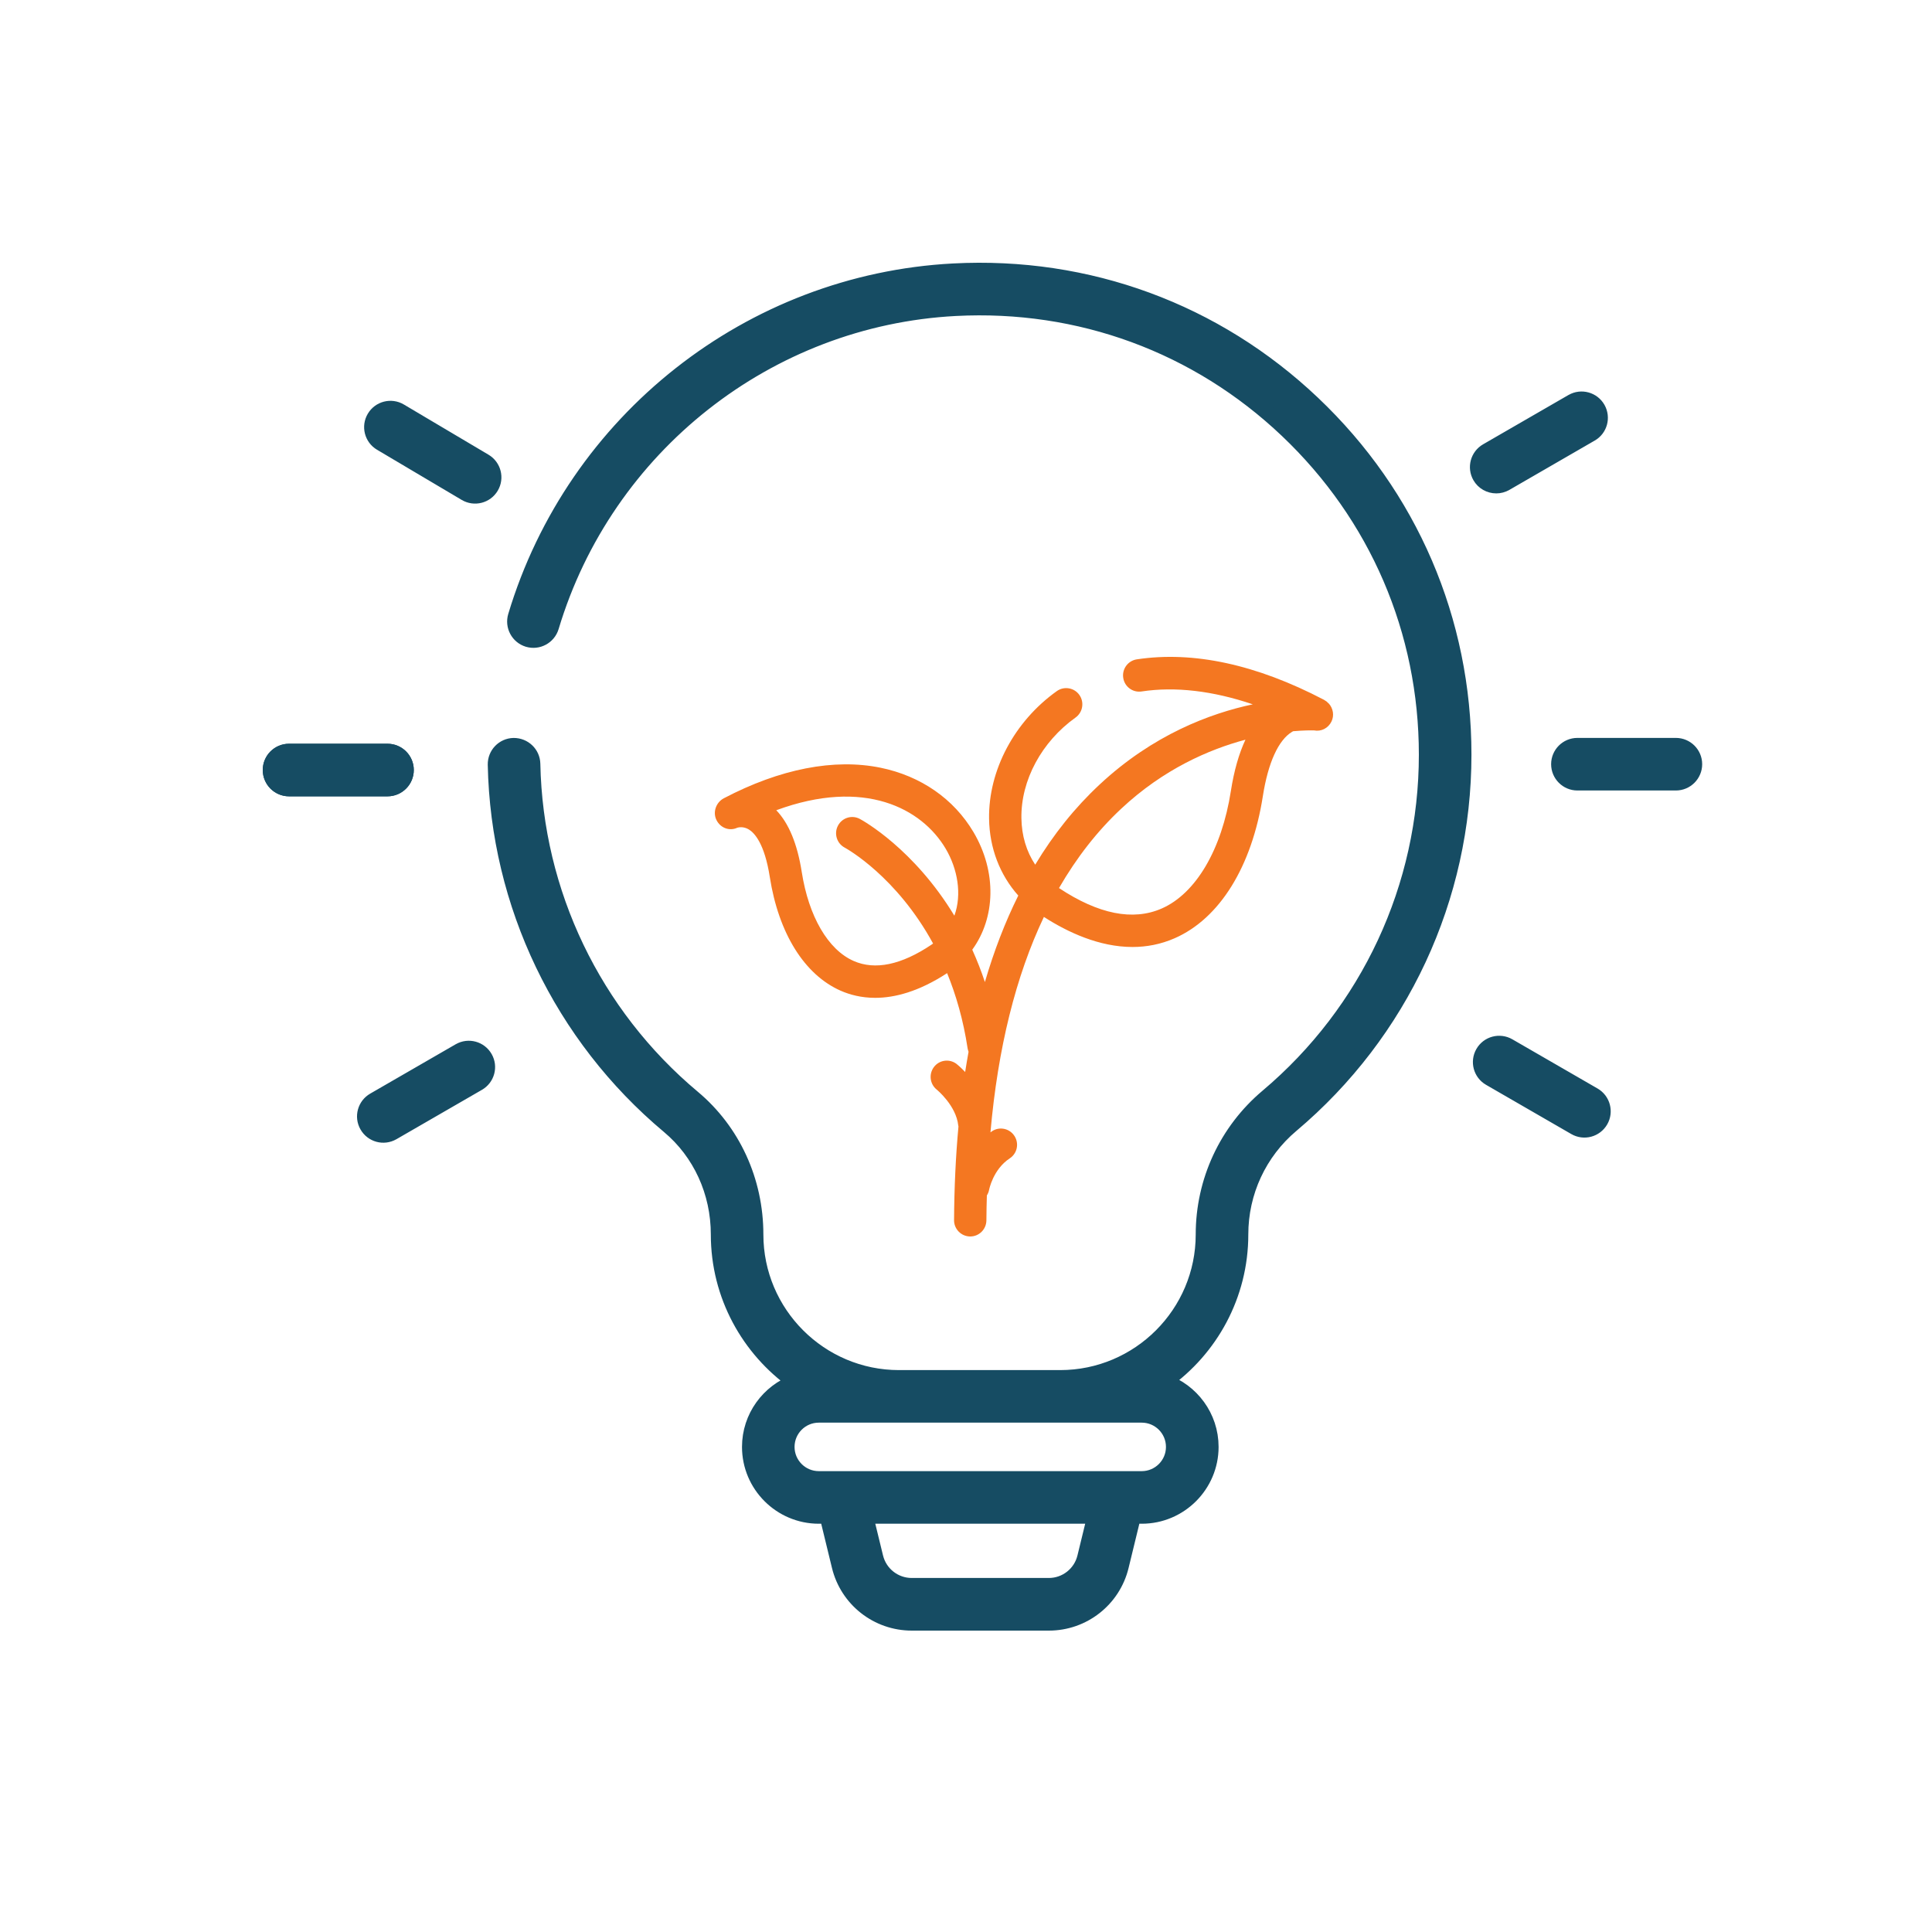 <svg width="50" height="50" viewBox="0 0 50 50" fill="none" xmlns="http://www.w3.org/2000/svg">
<path d="M34.391 18.21C34.386 18.205 34.381 18.201 34.376 18.197C34.363 18.182 34.349 18.169 34.334 18.156C34.32 18.146 34.306 18.138 34.292 18.129C34.283 18.124 34.277 18.118 34.268 18.113L34.264 18.111L34.261 18.109C32.512 17.195 30.884 16.843 29.42 17.064C29.192 17.099 29.034 17.313 29.069 17.542C29.103 17.772 29.316 17.93 29.545 17.895C30.413 17.763 31.39 17.878 32.422 18.228C31.323 18.461 29.841 19.013 28.458 20.304C27.821 20.897 27.266 21.589 26.791 22.378C26.564 22.036 26.44 21.627 26.434 21.174C26.419 20.195 26.957 19.197 27.835 18.57C28.023 18.436 28.067 18.174 27.934 17.985C27.8 17.796 27.538 17.752 27.35 17.886C26.251 18.67 25.58 19.935 25.597 21.187C25.608 21.95 25.878 22.645 26.353 23.177C26.013 23.861 25.725 24.608 25.489 25.415C25.395 25.131 25.286 24.852 25.162 24.578C25.763 23.753 25.803 22.566 25.194 21.535C24.685 20.675 23.831 20.083 22.79 19.869C21.59 19.623 20.188 19.896 18.733 20.659C18.531 20.765 18.44 21.019 18.543 21.224C18.644 21.427 18.878 21.517 19.082 21.421C19.113 21.412 19.24 21.382 19.379 21.466C19.524 21.553 19.787 21.83 19.922 22.696C20.15 24.155 20.819 25.227 21.757 25.64C21.992 25.743 22.291 25.824 22.65 25.824C23.154 25.824 23.778 25.664 24.511 25.185C24.742 25.749 24.93 26.395 25.042 27.133C25.047 27.163 25.056 27.192 25.066 27.22C25.035 27.392 25.006 27.567 24.978 27.743C24.858 27.617 24.766 27.542 24.755 27.534C24.571 27.394 24.308 27.43 24.169 27.616C24.034 27.796 24.064 28.052 24.238 28.195C24.243 28.199 24.746 28.609 24.8 29.13C24.8 29.138 24.804 29.146 24.805 29.153C24.734 29.924 24.696 30.733 24.691 31.578C24.689 31.809 24.876 31.998 25.107 32H25.109C25.34 32 25.526 31.814 25.528 31.582C25.529 31.365 25.534 31.151 25.54 30.938C25.568 30.893 25.589 30.843 25.599 30.787C25.6 30.782 25.702 30.262 26.131 29.979C26.325 29.853 26.38 29.593 26.254 29.399C26.129 29.204 25.869 29.148 25.676 29.274C25.674 29.275 25.673 29.276 25.671 29.278C25.658 29.287 25.646 29.296 25.633 29.305C25.826 27.121 26.289 25.259 27.016 23.73C27.638 24.13 28.452 24.508 29.309 24.508C29.669 24.508 30.037 24.441 30.402 24.281C31.566 23.77 32.398 22.428 32.683 20.601C32.818 19.738 33.087 19.148 33.441 18.938C33.45 18.933 33.458 18.929 33.467 18.924C33.742 18.9 33.934 18.901 34.01 18.903C34.19 18.938 34.373 18.848 34.458 18.674C34.535 18.517 34.501 18.334 34.392 18.21H34.391ZM24.107 24.448C23.326 24.972 22.648 25.114 22.093 24.87C21.431 24.58 20.929 23.719 20.749 22.566C20.635 21.84 20.414 21.305 20.09 20.969C22.369 20.129 23.856 20.92 24.474 21.964C24.783 22.487 24.9 23.145 24.699 23.698C23.651 21.967 22.334 21.237 22.253 21.194C22.05 21.084 21.797 21.161 21.688 21.365C21.578 21.569 21.654 21.824 21.857 21.934C21.932 21.975 23.206 22.691 24.148 24.418C24.135 24.428 24.122 24.438 24.107 24.448H24.107ZM31.855 20.471C31.618 21.987 30.95 23.124 30.065 23.512C29.323 23.838 28.428 23.66 27.407 22.983C27.862 22.195 28.396 21.51 29.014 20.932C30.111 19.904 31.29 19.395 32.232 19.143C32.064 19.503 31.937 19.945 31.855 20.47V20.471Z" fill="#F47721"/>
<path d="M33.974 10.44C31.457 8.051 28.154 6.835 24.676 7.018C19.419 7.294 14.865 10.883 13.345 15.947C13.269 16.201 13.413 16.469 13.666 16.546C13.92 16.622 14.188 16.478 14.265 16.224C15.669 11.546 19.874 8.232 24.727 7.978C27.94 7.81 30.989 8.931 33.313 11.137C35.639 13.344 36.92 16.326 36.92 19.531C36.92 22.95 35.418 26.177 32.801 28.382C31.749 29.269 31.145 30.568 31.145 31.948C31.145 33.994 29.481 35.658 27.436 35.658H23.266C21.221 35.658 19.556 33.994 19.556 31.948C19.556 30.563 18.964 29.271 17.929 28.406C15.361 26.256 13.851 23.108 13.784 19.769C13.778 19.503 13.559 19.297 13.294 19.298C13.028 19.303 12.818 19.523 12.823 19.788C12.896 23.405 14.532 26.816 17.312 29.143C18.128 29.826 18.596 30.848 18.596 31.948C18.596 33.525 19.382 34.92 20.582 35.767C19.895 36.017 19.403 36.674 19.403 37.446C19.403 38.431 20.205 39.234 21.191 39.234H21.41L21.725 40.529C21.934 41.393 22.708 42.001 23.597 42H27.142C28.031 42.002 28.806 41.394 29.014 40.529L29.329 39.234H29.549C30.534 39.234 31.337 38.431 31.337 37.446C31.337 36.664 30.832 36 30.133 35.757C31.326 34.91 32.106 33.519 32.106 31.947C32.106 30.851 32.585 29.819 33.42 29.116C36.255 26.727 37.881 23.233 37.881 19.53C37.881 16.059 36.494 12.83 33.974 10.44ZM28.079 40.301C27.975 40.734 27.586 41.039 27.142 41.038H23.596C23.15 41.038 22.763 40.734 22.658 40.301L22.398 39.234H28.339L28.079 40.301ZM29.548 36.618C30.004 36.618 30.375 36.989 30.375 37.446C30.375 37.902 30.004 38.273 29.548 38.273H21.19C20.734 38.273 20.363 37.902 20.363 37.446C20.363 36.989 20.734 36.618 21.19 36.618H29.548ZM10.509 19.928C10.509 19.663 10.294 19.448 10.029 19.448H7.48C7.215 19.448 7 19.663 7 19.928C7 20.193 7.215 20.409 7.48 20.409H10.029C10.294 20.409 10.509 20.193 10.509 19.928ZM11.889 27.201L9.683 28.475C9.452 28.606 9.371 28.9 9.503 29.13C9.634 29.361 9.928 29.442 10.158 29.31C10.16 29.309 10.162 29.308 10.164 29.307L12.37 28.033C12.601 27.902 12.682 27.608 12.55 27.378C12.419 27.147 12.125 27.066 11.895 27.198C11.893 27.199 11.891 27.2 11.889 27.201ZM41.245 28.344L39.039 27.07C38.809 26.938 38.515 27.016 38.383 27.246C38.25 27.476 38.329 27.77 38.559 27.902L40.765 29.176C40.994 29.309 41.288 29.23 41.421 29C41.553 28.771 41.475 28.477 41.245 28.344ZM43.371 19.297H40.823C40.558 19.297 40.343 19.512 40.343 19.777C40.343 20.042 40.558 20.258 40.823 20.258H43.371C43.637 20.258 43.852 20.042 43.852 19.777C43.852 19.512 43.637 19.297 43.371 19.297ZM38.724 12.569C38.805 12.569 38.888 12.548 38.963 12.505L41.169 11.23C41.4 11.1 41.48 10.806 41.349 10.575C41.217 10.344 40.924 10.264 40.694 10.395C40.692 10.396 40.69 10.397 40.688 10.398L38.482 11.672C38.252 11.805 38.173 12.099 38.306 12.329C38.391 12.478 38.552 12.569 38.724 12.569Z" fill="#164C63"/>
<path d="M10.029 19.448C10.294 19.448 10.509 19.663 10.509 19.928C10.509 20.193 10.294 20.409 10.029 20.409H7.48C7.215 20.409 7 20.193 7 19.928C7 19.663 7.215 19.448 7.48 19.448H10.029Z" fill="#164C63"/>
<path d="M33.974 10.44C31.457 8.051 28.154 6.835 24.676 7.018C19.419 7.294 14.865 10.883 13.345 15.947C13.269 16.201 13.413 16.469 13.666 16.546C13.92 16.622 14.188 16.478 14.265 16.224C15.669 11.546 19.874 8.232 24.727 7.978C27.94 7.81 30.989 8.931 33.313 11.137C35.639 13.344 36.92 16.326 36.92 19.531C36.92 22.95 35.418 26.177 32.801 28.382C31.749 29.269 31.145 30.568 31.145 31.948C31.145 33.994 29.481 35.658 27.436 35.658H23.266C21.221 35.658 19.556 33.994 19.556 31.948C19.556 30.563 18.964 29.271 17.929 28.406C15.361 26.256 13.851 23.108 13.784 19.769C13.778 19.503 13.559 19.297 13.294 19.298C13.028 19.303 12.818 19.523 12.823 19.788C12.896 23.405 14.532 26.816 17.312 29.143C18.128 29.826 18.596 30.848 18.596 31.948C18.596 33.525 19.382 34.92 20.582 35.767C19.895 36.017 19.403 36.674 19.403 37.446C19.403 38.431 20.205 39.234 21.191 39.234H21.41L21.725 40.529C21.934 41.393 22.708 42.001 23.597 42H27.142C28.031 42.002 28.806 41.394 29.014 40.529L29.329 39.234H29.549C30.534 39.234 31.337 38.431 31.337 37.446C31.337 36.664 30.832 36 30.133 35.757C31.326 34.91 32.106 33.519 32.106 31.947C32.106 30.851 32.585 29.819 33.42 29.116C36.255 26.727 37.881 23.233 37.881 19.53C37.881 16.059 36.494 12.83 33.974 10.44ZM28.079 40.301C27.975 40.734 27.586 41.039 27.142 41.038H23.596C23.15 41.038 22.763 40.734 22.658 40.301L22.398 39.234H28.339L28.079 40.301ZM29.548 36.618C30.004 36.618 30.375 36.989 30.375 37.446C30.375 37.902 30.004 38.273 29.548 38.273H21.19C20.734 38.273 20.363 37.902 20.363 37.446C20.363 36.989 20.734 36.618 21.19 36.618H29.548ZM10.509 19.928C10.509 19.663 10.294 19.448 10.029 19.448H7.48C7.215 19.448 7 19.663 7 19.928C7 20.193 7.215 20.409 7.48 20.409H10.029C10.294 20.409 10.509 20.193 10.509 19.928ZM11.889 27.201L9.683 28.475C9.452 28.606 9.371 28.9 9.503 29.13C9.634 29.361 9.928 29.442 10.158 29.31C10.16 29.309 10.162 29.308 10.164 29.307L12.37 28.033C12.601 27.902 12.682 27.608 12.55 27.378C12.419 27.147 12.125 27.066 11.895 27.198C11.893 27.199 11.891 27.2 11.889 27.201ZM41.245 28.344L39.039 27.07C38.809 26.938 38.515 27.016 38.383 27.246C38.25 27.476 38.329 27.77 38.559 27.902L40.765 29.176C40.994 29.309 41.288 29.23 41.421 29C41.553 28.771 41.475 28.477 41.245 28.344ZM43.371 19.297H40.823C40.558 19.297 40.343 19.512 40.343 19.777C40.343 20.042 40.558 20.258 40.823 20.258H43.371C43.637 20.258 43.852 20.042 43.852 19.777C43.852 19.512 43.637 19.297 43.371 19.297ZM38.724 12.569C38.805 12.569 38.888 12.548 38.963 12.505L41.169 11.23C41.4 11.1 41.48 10.806 41.349 10.575C41.217 10.344 40.924 10.264 40.694 10.395C40.692 10.396 40.69 10.397 40.688 10.398L38.482 11.672C38.252 11.805 38.173 12.099 38.306 12.329C38.391 12.478 38.552 12.569 38.724 12.569Z" stroke="#164C63" stroke-width="0.4" stroke-miterlimit="10"/>
<path d="M10.029 19.448C10.294 19.448 10.509 19.663 10.509 19.928C10.509 20.193 10.294 20.409 10.029 20.409H7.48C7.215 20.409 7 20.193 7 19.928C7 19.663 7.215 19.448 7.48 19.448H10.029Z" stroke="#164C63" stroke-width="0.4" stroke-miterlimit="10"/>
<path d="M12.541 11.94C12.769 12.075 12.845 12.37 12.709 12.598C12.574 12.826 12.279 12.901 12.051 12.766L9.859 11.467C9.631 11.332 9.555 11.037 9.691 10.809C9.826 10.581 10.121 10.505 10.349 10.64L12.541 11.94Z" fill="#164C63" stroke="#164C63" stroke-width="0.4" stroke-miterlimit="10"/>
</svg>
